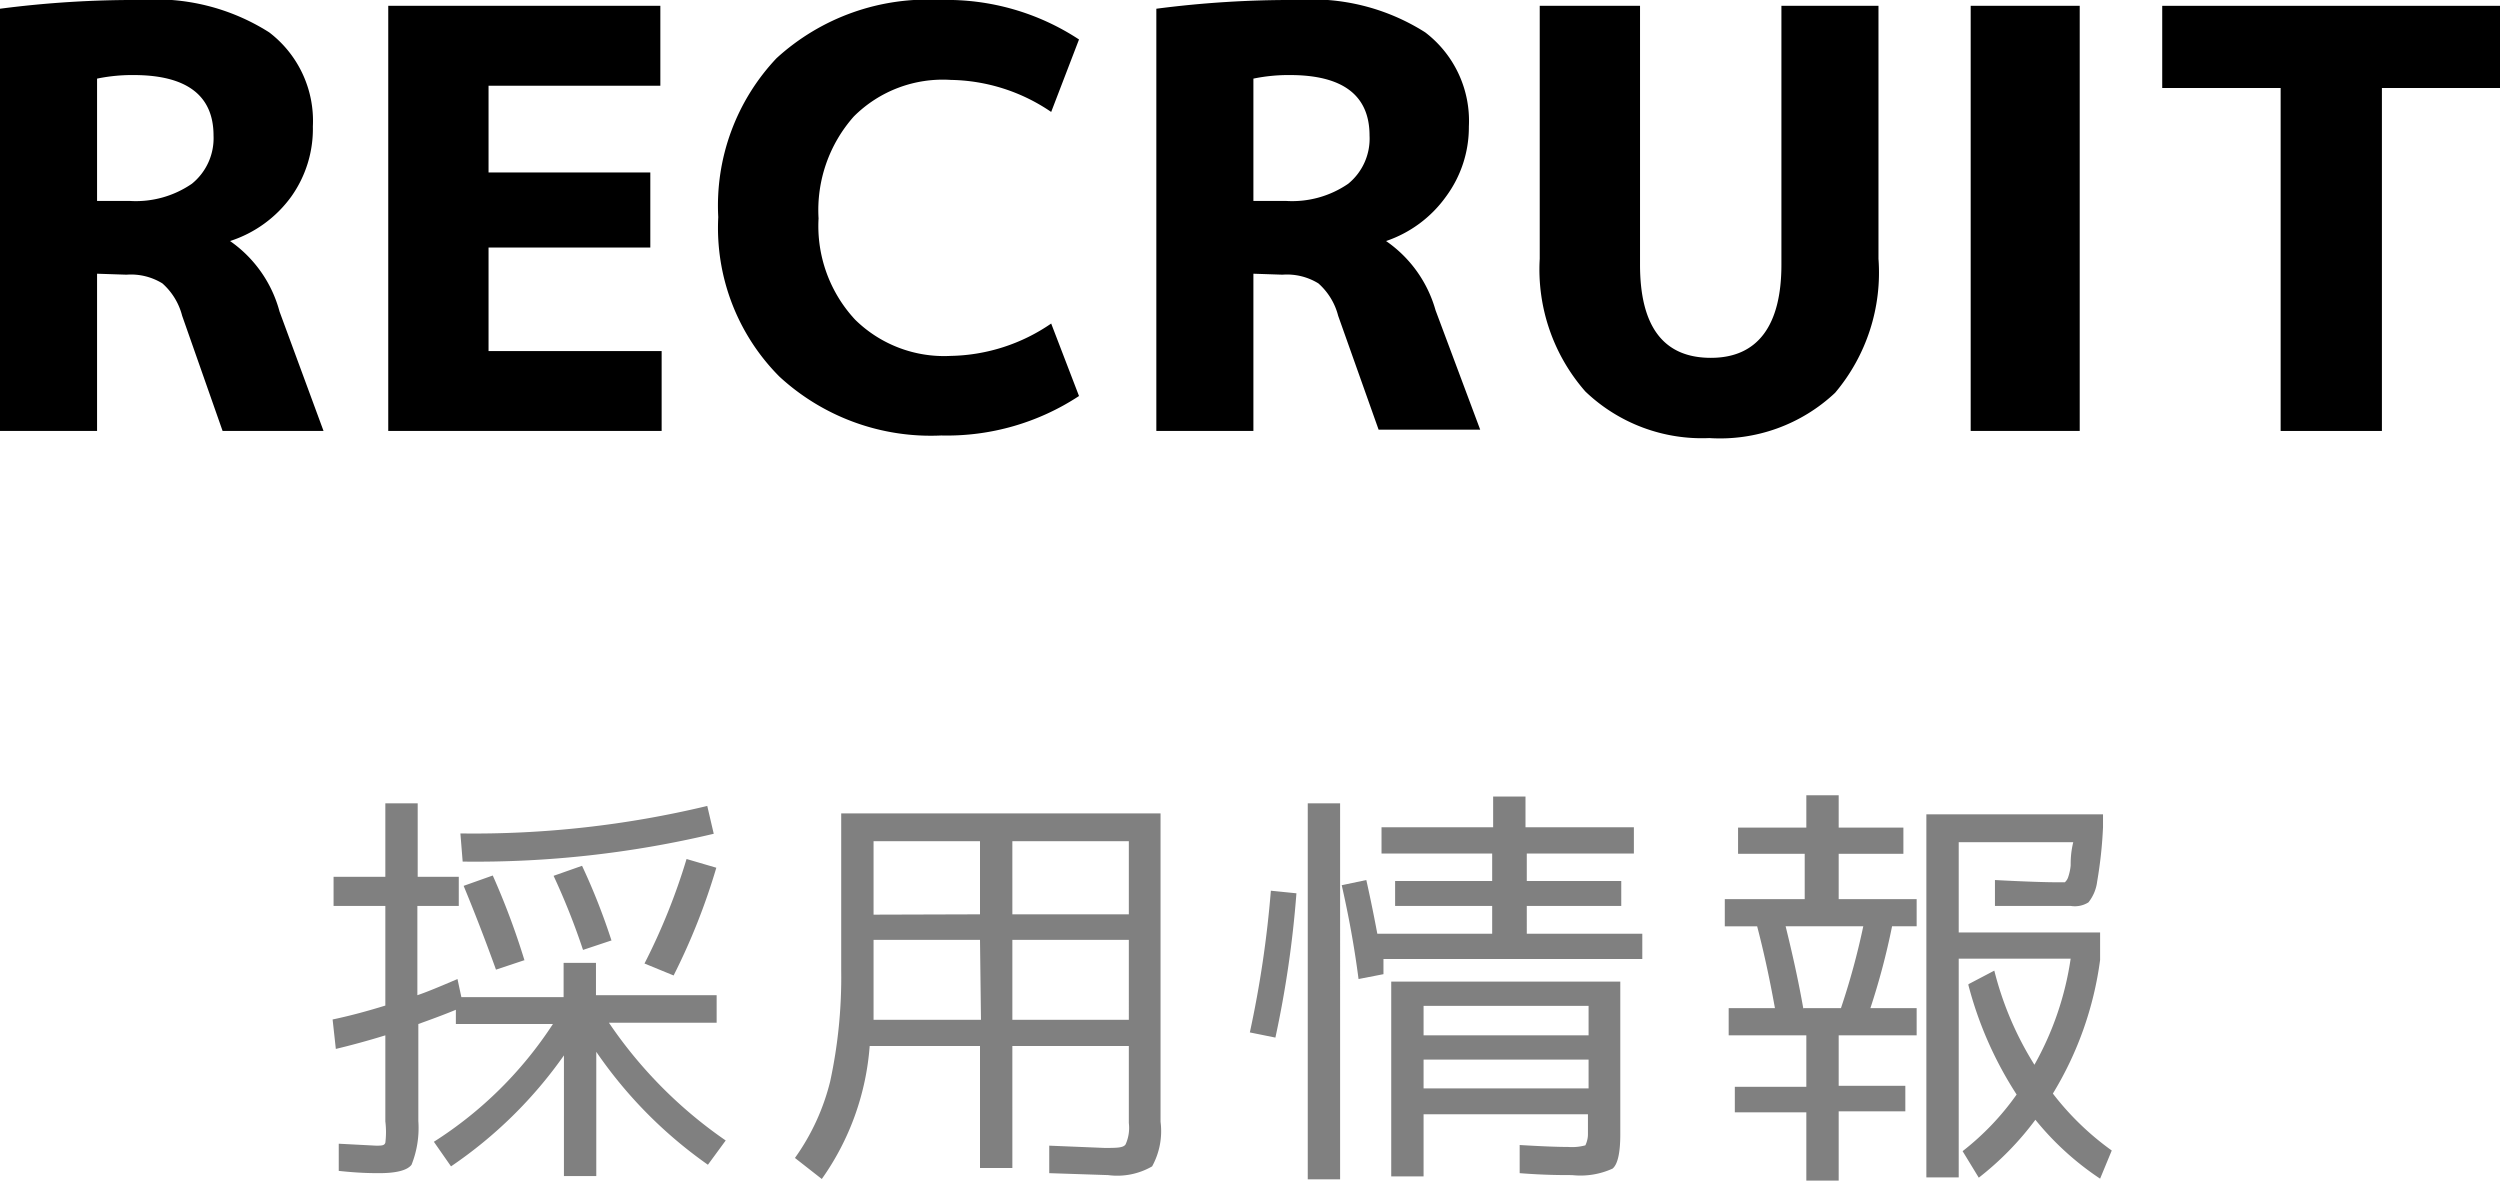 <svg xmlns="http://www.w3.org/2000/svg" viewBox="0 0 77.27 36.52"><defs><style>.cls-1{fill:gray;}</style></defs><title>Asset 1</title><g id="Layer_2" data-name="Layer 2"><g id="ヘッダー_フッター" data-name="ヘッダー・フッター"><path d="M3,8.46v4.86H0V.27A32.08,32.08,0,0,1,4.32,0a6.54,6.54,0,0,1,4,1A3.44,3.44,0,0,1,9.67,3.91,3.61,3.61,0,0,1,9,6.08,3.76,3.76,0,0,1,7.11,7.45v0A3.87,3.87,0,0,1,8.64,9.63L10,13.32H6.88L5.63,9.76a2,2,0,0,0-.61-1,1.85,1.85,0,0,0-1.11-.27ZM3,6.21H4a3.06,3.06,0,0,0,1.93-.53,1.81,1.81,0,0,0,.67-1.49c0-1.24-.83-1.87-2.47-1.87A5.34,5.34,0,0,0,3,2.43Z"/><path d="M15.1,2.65V5.33h5V7.65h-5v3.2h5.35v2.47H12V.18h8.41V2.65Z"/><path d="M29.39,2.47a3.89,3.89,0,0,0-3,1.13,4.36,4.36,0,0,0-1.09,3.15,4.25,4.25,0,0,0,1.13,3.13A3.92,3.92,0,0,0,29.39,11a5.65,5.65,0,0,0,3.1-1l.86,2.24a7.43,7.43,0,0,1-4.26,1.22,6.9,6.9,0,0,1-5-1.82,6.51,6.51,0,0,1-1.89-4.93A6.63,6.63,0,0,1,24,1.8,6.92,6.92,0,0,1,29.09,0a7.43,7.43,0,0,1,4.26,1.22l-.86,2.24A5.65,5.65,0,0,0,29.39,2.47Z"/><path d="M38.74,8.46v4.86h-3V.27A32.08,32.08,0,0,1,40.05,0a6.54,6.54,0,0,1,4,1A3.44,3.44,0,0,1,45.4,3.91a3.61,3.61,0,0,1-.71,2.17,3.76,3.76,0,0,1-1.85,1.37v0a3.87,3.87,0,0,1,1.53,2.14l1.38,3.69H42.61L41.36,9.76a2,2,0,0,0-.61-1,1.85,1.85,0,0,0-1.11-.27Zm0-2.25h1a3.06,3.06,0,0,0,1.93-.53,1.8,1.8,0,0,0,.66-1.49c0-1.24-.82-1.87-2.46-1.87a5.34,5.34,0,0,0-1.13.11Z"/><path d="M50.69.18v8q0,2.88,2.19,2.88c1.45,0,2.18-1,2.18-2.88v-8h3V8a5.76,5.76,0,0,1-1.34,4.14,5.19,5.19,0,0,1-3.89,1.4A5.21,5.21,0,0,1,49,12.1,5.72,5.72,0,0,1,47.59,8V.18Z"/><path d="M60.91,13.32V.18h3.37V13.32Z"/><path d="M77.27.18V2.72H73.62v10.6H70.49V2.72H66.83V.18Z"/><path class="cls-1" d="M17.42,29.76h1v1h3.73v.85H18.82a13.83,13.83,0,0,0,3.61,3.64l-.55.75a13.76,13.76,0,0,1-3.45-3.49v3.84h-1V32.62a13.56,13.56,0,0,1-3.49,3.43l-.53-.76a12.18,12.18,0,0,0,3.68-3.64h-3v-.44c-.19.08-.57.23-1.16.44v3A3.07,3.07,0,0,1,12.72,36c-.13.17-.46.26-1,.26-.2,0-.61,0-1.25-.07l0-.84,1.15.06c.17,0,.26,0,.29-.09a2.7,2.7,0,0,0,0-.66V32c-.55.17-1.07.31-1.53.42l-.1-.91c.57-.12,1.11-.27,1.63-.43V28h-1.6V27.1h1.6V24.83h1V27.1h1.27V28H12.9v2.76c.27-.09.68-.26,1.24-.5l.12.56h3.16Zm-3.19-4a30.87,30.87,0,0,0,7.63-.85l.2.86a31.75,31.75,0,0,1-7.76.86Zm2,3.91-.9.3c-.36-1-.71-1.89-1-2.59l.9-.32A22.88,22.88,0,0,1,16.21,29.68Zm2.69-.61-.9.3a21.42,21.42,0,0,0-.91-2.29l.88-.31A19.76,19.76,0,0,1,18.9,29.07Zm1,.72a19.31,19.31,0,0,0,1.3-3.23l.92.27a19.86,19.86,0,0,1-1.32,3.33Z"/><path class="cls-1" d="M26,25.14h9.87v9.53a2.26,2.26,0,0,1-.26,1.38,2.15,2.15,0,0,1-1.36.27l-1.82-.06,0-.85,1.71.07c.37,0,.58,0,.65-.11a1.24,1.24,0,0,0,.1-.66V32.33h-3.6V36.1h-1V32.33H26.88a8.14,8.14,0,0,1-1.48,4.11l-.83-.65a6.91,6.91,0,0,0,1.09-2.37A15.22,15.22,0,0,0,26,30Zm4.29,3.91H27v1.27q0,.83,0,1.2h3.32Zm0-.79V26H27v2.27Zm1,0h3.6V26h-3.6Zm0,.79v2.47h3.6V29.05Z"/><path class="cls-1" d="M39.42,32.07l-.79-.16a33.25,33.25,0,0,0,.65-4.38l.79.08A32.82,32.82,0,0,1,39.42,32.07Zm1,4.38V24.83h1V36.45Zm6.77-7.59h3.57v.78h-8c0,.05,0,.13,0,.23s0,.19,0,.24l-.77.15c-.13-1-.3-1.93-.52-2.9l.76-.16c.08.36.2.91.34,1.66h3.55V28h-3v-.77h3v-.85H42.7v-.81h3.45v-.95h1v.95H50.5v.81H47.19v.85h2.92V28H47.19ZM43,30.34h7.08v4.72c0,.57-.08.93-.24,1.06a2.39,2.39,0,0,1-1.25.2c-.33,0-.86,0-1.62-.06v-.87q1,.06,1.5.06A1.57,1.57,0,0,0,49,35.4s.08-.15.08-.34v-.62H44v1.92H43ZM44,32H49.1v-.91H44Zm0,.75v.89H49.1v-.89Z"/><path class="cls-1" d="M55.83,32h-2.4v-.84h1.43c-.18-1-.36-1.8-.55-2.53h-1v-.84h2.47v-1.4H53.72v-.81h2.11v-1h1v1h2v.81h-2v1.4h2.41v.84h-.76a21.9,21.9,0,0,1-.67,2.53h1.43V32H56.83v1.56h2.06v.79H56.83v2.14h-1V34.38H53.62v-.79h2.21Zm-.09-.84H56.9a22.35,22.35,0,0,0,.69-2.53h-2.4C55.39,29.44,55.58,30.28,55.74,31.19Zm5.1-.74.8-.42a10.1,10.1,0,0,0,1.24,2.91A9.48,9.48,0,0,0,64,29.63H60.54v6.76h-1V25.17H65v.4a13.28,13.28,0,0,1-.18,1.67,1.29,1.29,0,0,1-.27.65A.79.79,0,0,1,64,28L61.66,28l0-.8c.94.05,1.59.07,2,.07l.16,0s.07-.06.1-.15a1.58,1.58,0,0,0,.08-.37c0-.14,0-.39.08-.72H60.54v2.79h4.37v.85a10.6,10.6,0,0,1-1.46,4.13,8.63,8.63,0,0,0,1.82,1.76l-.36.87a8.91,8.91,0,0,1-2-1.82,9.28,9.28,0,0,1-1.75,1.79l-.5-.82a8.22,8.22,0,0,0,1.67-1.75A11.59,11.59,0,0,1,60.84,30.45Z"/></g></g></svg>